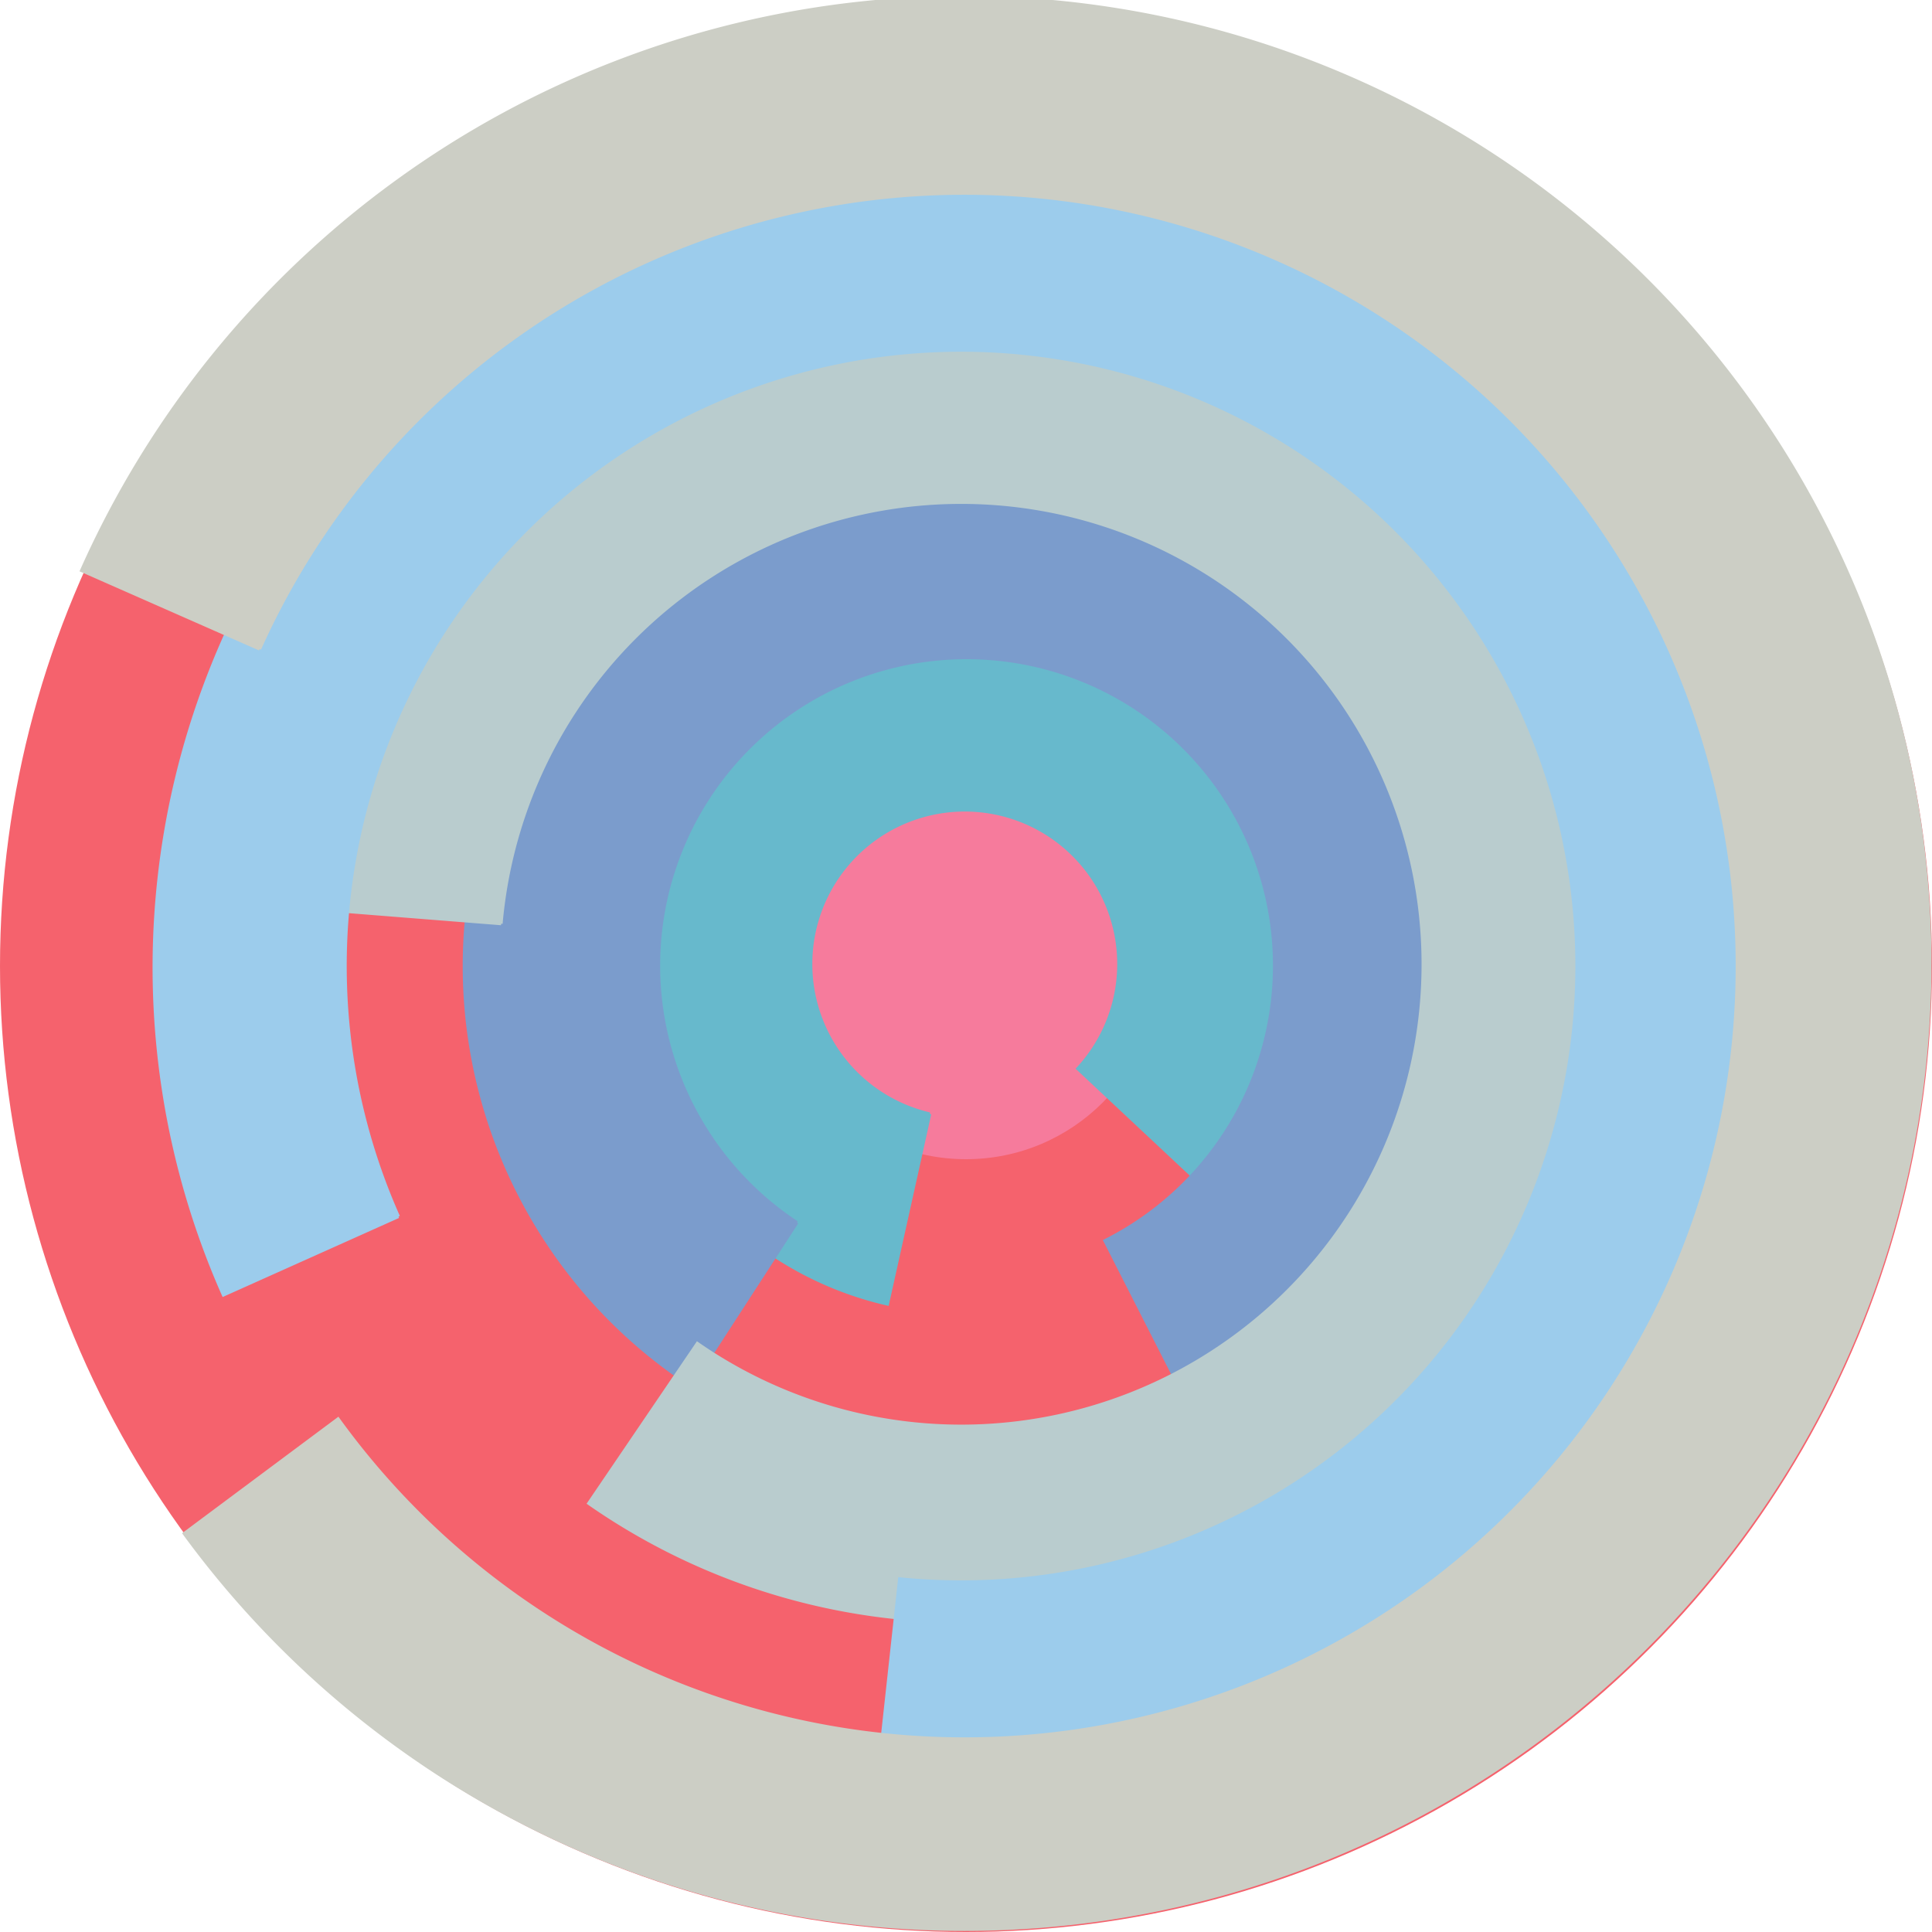 <svg xmlns="http://www.w3.org/2000/svg" version="1.1" width="640" height="640"><circle cx="320" cy="320" r="320" fill="rgb(245, 98, 109)" stroke="" stroke-width="0" /><circle cx="320" cy="320" r="64" fill="rgb(246, 123, 156)" stroke="" stroke-width="0" /><path fill="rgb(103, 185, 204)" stroke="rgb(103, 185, 204)" stroke-width="1" d="M 308,369 A 51,51 0 1 1 357,354 L 404,398 A 115,115 0 1 0 294,432 L 308,369" /><path fill="rgb(123, 156, 204)" stroke="rgb(123, 156, 204)" stroke-width="1" d="M 264,405 A 102,102 0 1 1 366,411 L 395,468 A 166,166 0 1 0 229,459 L 264,405" /><path fill="rgb(185, 204, 206)" stroke="rgb(185, 204, 206)" stroke-width="1" d="M 166,306 A 153,153 0 1 1 231,445 L 195,498 A 217,217 0 1 0 103,301 L 166,306" /><path fill="rgb(156, 204, 236)" stroke="rgb(156, 204, 236)" stroke-width="1" d="M 132,403 A 204,204 0 1 1 298,523 L 291,587 A 268,268 0 1 0 74,429 L 132,403" /><path fill="rgb(204, 206, 197)" stroke="rgb(204, 206, 197)" stroke-width="1" d="M 86,215 A 256,256 0 1 1 112,470 L 61,508 A 320,320 0 1 0 27,189 L 86,215" /></svg>